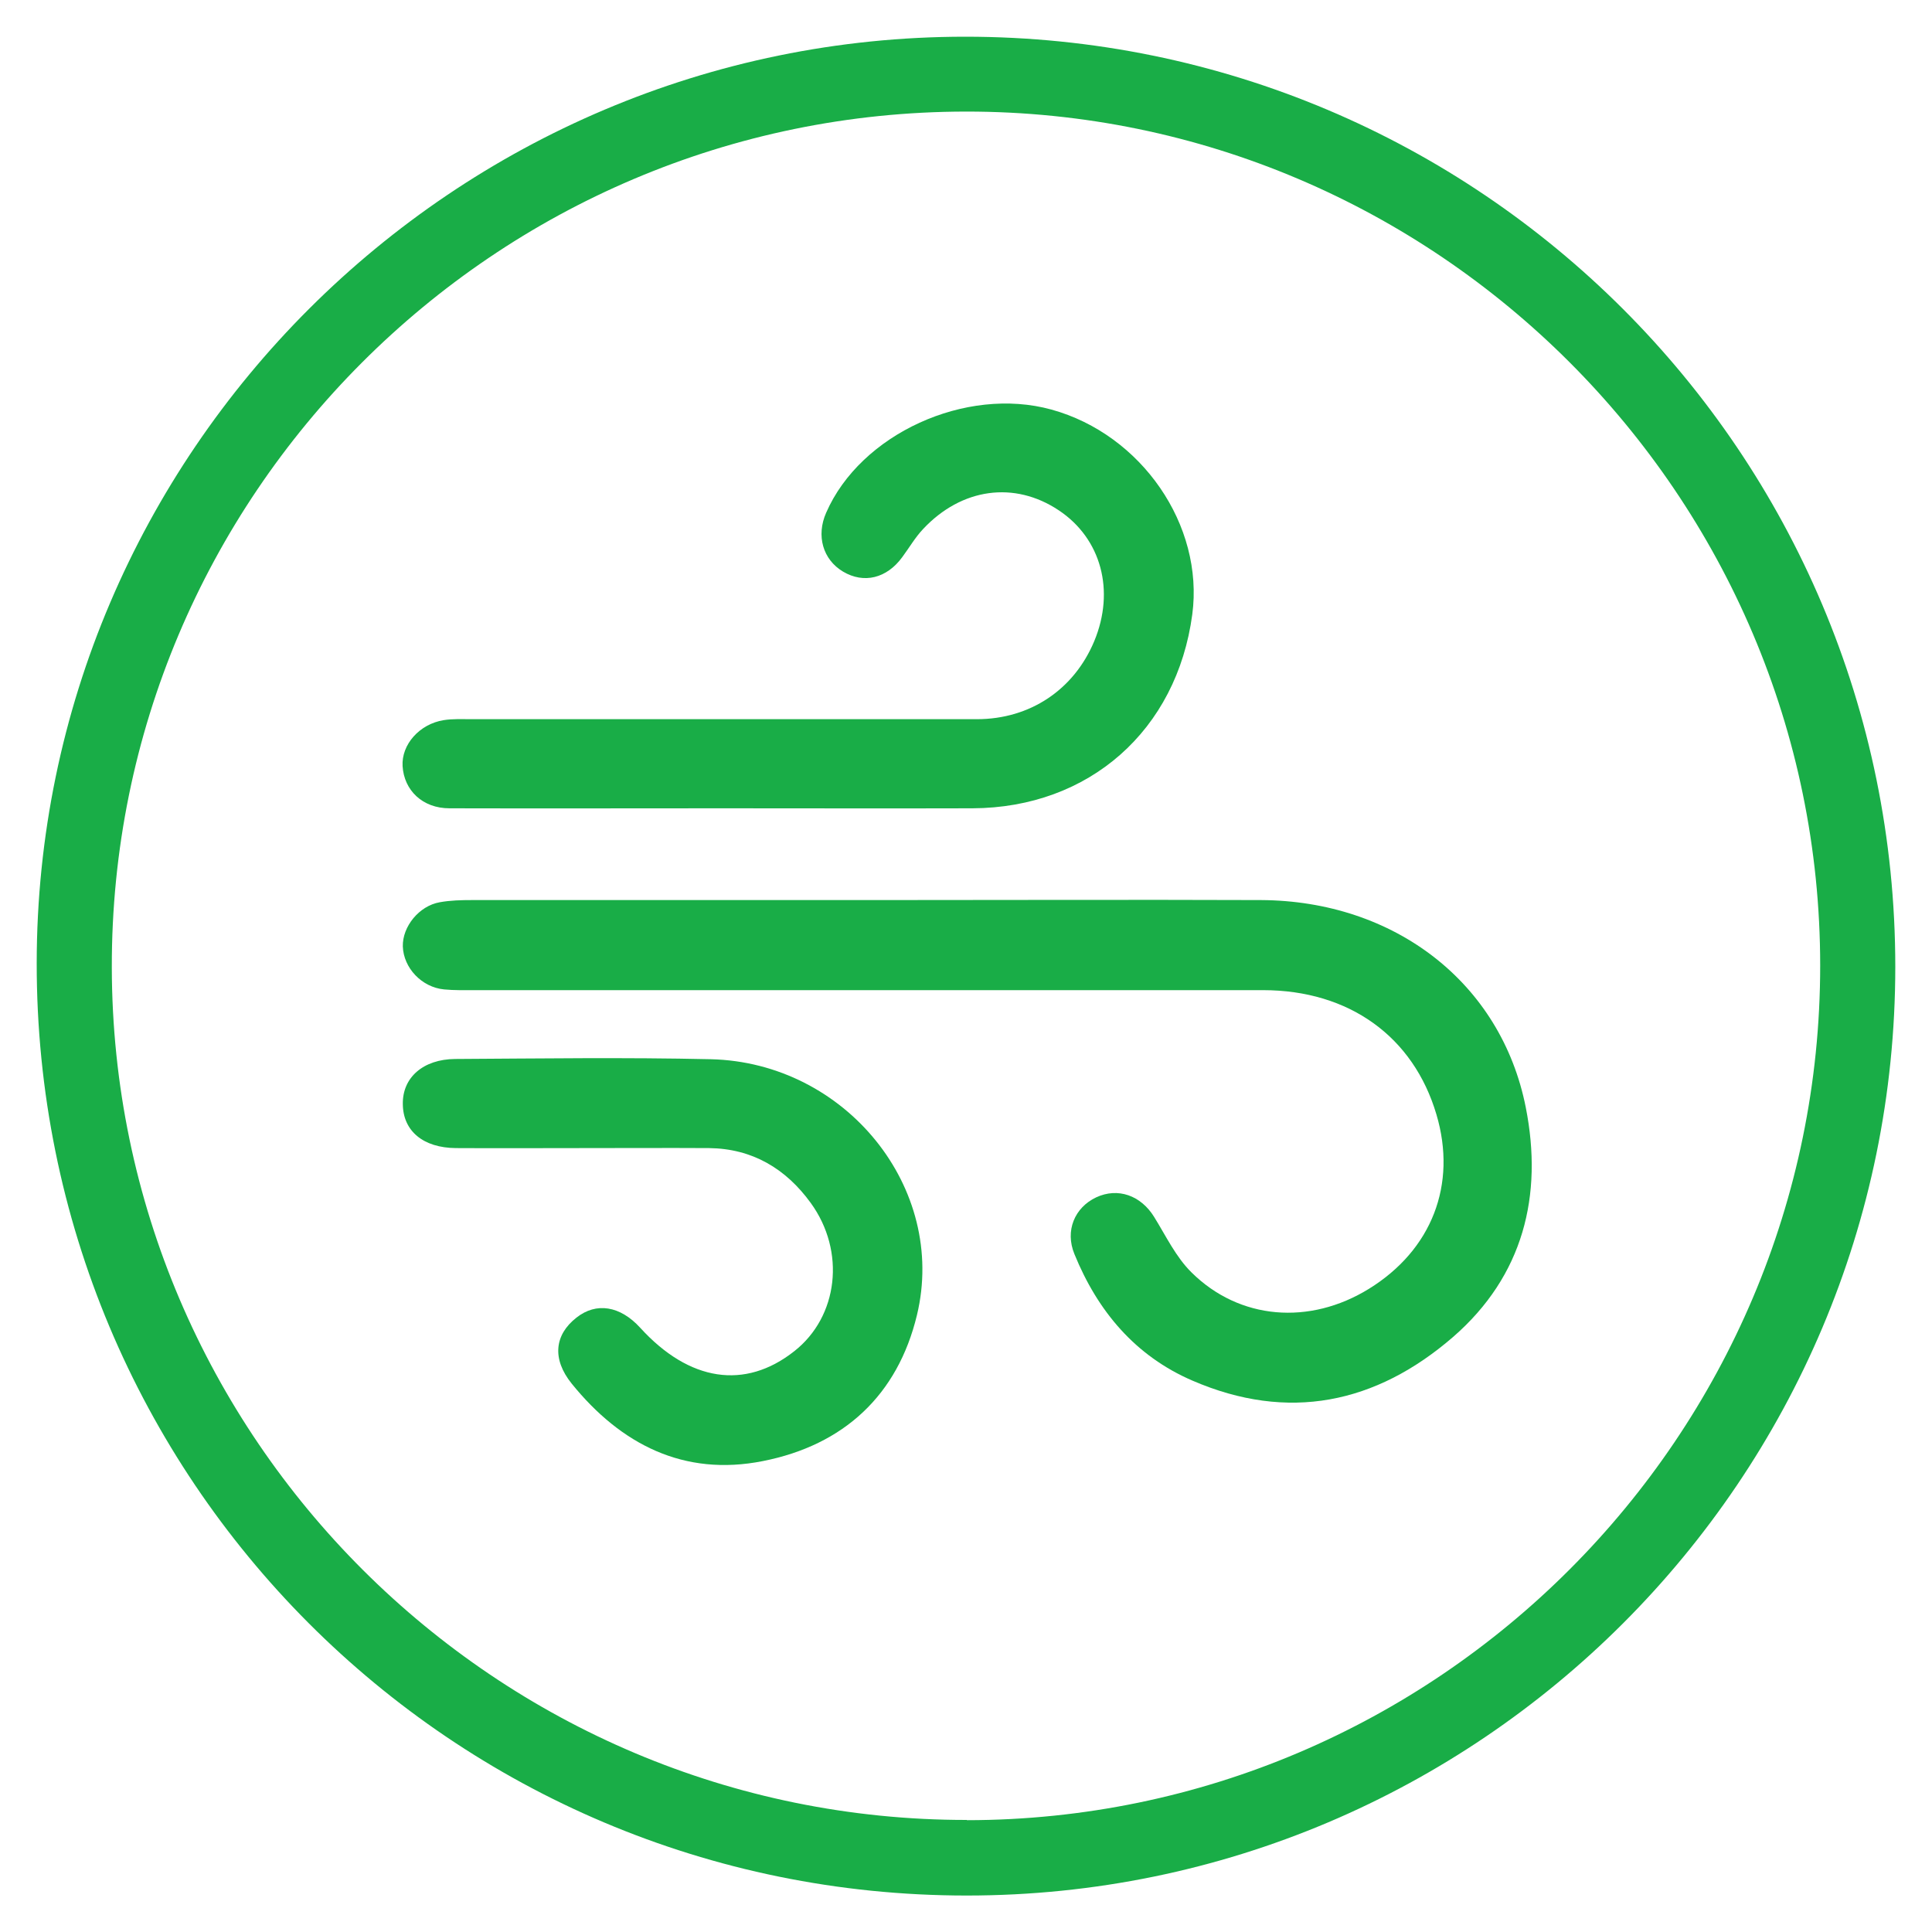 <?xml version="1.0" encoding="UTF-8"?>
<svg id="Layer_1" data-name="Layer 1" xmlns="http://www.w3.org/2000/svg" version="1.1" viewBox="0 0 800 800">
  <defs>
    <style>
      .cls-1 {
        fill: #19ad47;
        stroke-width: 0px;
      }
    </style>
  </defs>
  <path class="cls-1" d="M399.7,15.2c212.8,0,385.1,172.3,385.1,385.1,0,212.2-172.4,384.6-384.5,384.6-213.3,0-385.3-172.4-385.1-386.1C15.3,187.5,188,15.2,399.7,15.2ZM400.4,753.7c194.7-.2,353.3-159,353.3-353.9,0-194.7-159-353.7-353.6-353.6-195.4.1-354.2,159.2-353.8,354.4.3,194.8,159.3,353.2,354.1,353Z"/>
  <path class="cls-1" d="M361.4,372.7c53.6,0,107.2-.2,160.8,0,55.2.3,99.4,34.2,109.6,85.9,7.2,36.4-1,69.7-30.1,95-32,27.7-68.3,35.2-107.9,18.1-23.7-10.2-39.3-28.8-48.9-52.4-4-9.7.1-19.3,9-23.5,9-4.2,18.5-.8,24,8.1,4.9,7.9,9,16.6,15.5,23,19.9,19.7,48.9,21.9,73.4,6.8,26.1-16.1,36.6-43.2,28-72.2-9.5-32.2-36.1-51.5-71.8-51.5-108.9,0-217.8,0-326.7,0-4.1,0-8.3.1-12.4-.3-9.3-.9-16.8-8.9-17.1-17.8-.2-8.2,6.7-16.8,15.3-18.3,4.4-.8,8.9-.9,13.4-.9,55.3,0,110.6,0,166,0Z"/>
  <path class="cls-1" d="M299.1,334.7c-37.7,0-75.3.1-113,0-11.1,0-18.8-7.4-19.4-17.5-.5-8.9,7-17.4,17-19,3.7-.6,7.6-.4,11.4-.4,69.8,0,139.6,0,209.4,0,22,0,40.2-12.2,48.6-32.3,8.7-20.9,2.9-42.5-14.7-54.2-18.3-12.2-40.2-9.3-56.2,7.8-3.3,3.5-5.7,7.7-8.6,11.6-6.4,8.8-15.9,11.1-24.5,6-8.4-5-11.2-14.9-7-24.4,14.2-32.6,57.8-52.5,93.3-42.7,37.3,10.3,63.2,47.9,58.3,84.8-6.4,48-42.7,80.1-91,80.3-34.6.1-69.1,0-103.7,0Z"/>
  <path class="cls-1" d="M241.7,475.4c-17.6,0-35.3.1-52.9,0-13.6-.1-21.9-7.1-22-18.2-.2-11,8.4-18.6,21.7-18.7,35.3-.2,70.5-.7,105.8.1,55.9,1.3,98,53.4,85.4,105.9-8,33.3-30.4,53.9-63.8,60.5-32.7,6.5-58.8-6.9-79.2-32.1-8.2-10.2-7.1-20.2,2-27.3,8.2-6.5,18.1-4.9,26.4,4.2,20.3,22.3,43.4,25.8,63.8,9.7,18.2-14.3,21.4-41.3,6.8-61.4-10.3-14.2-24.2-22.5-42.1-22.7-17.3-.1-34.6,0-51.9,0h0Z"/>
</svg>